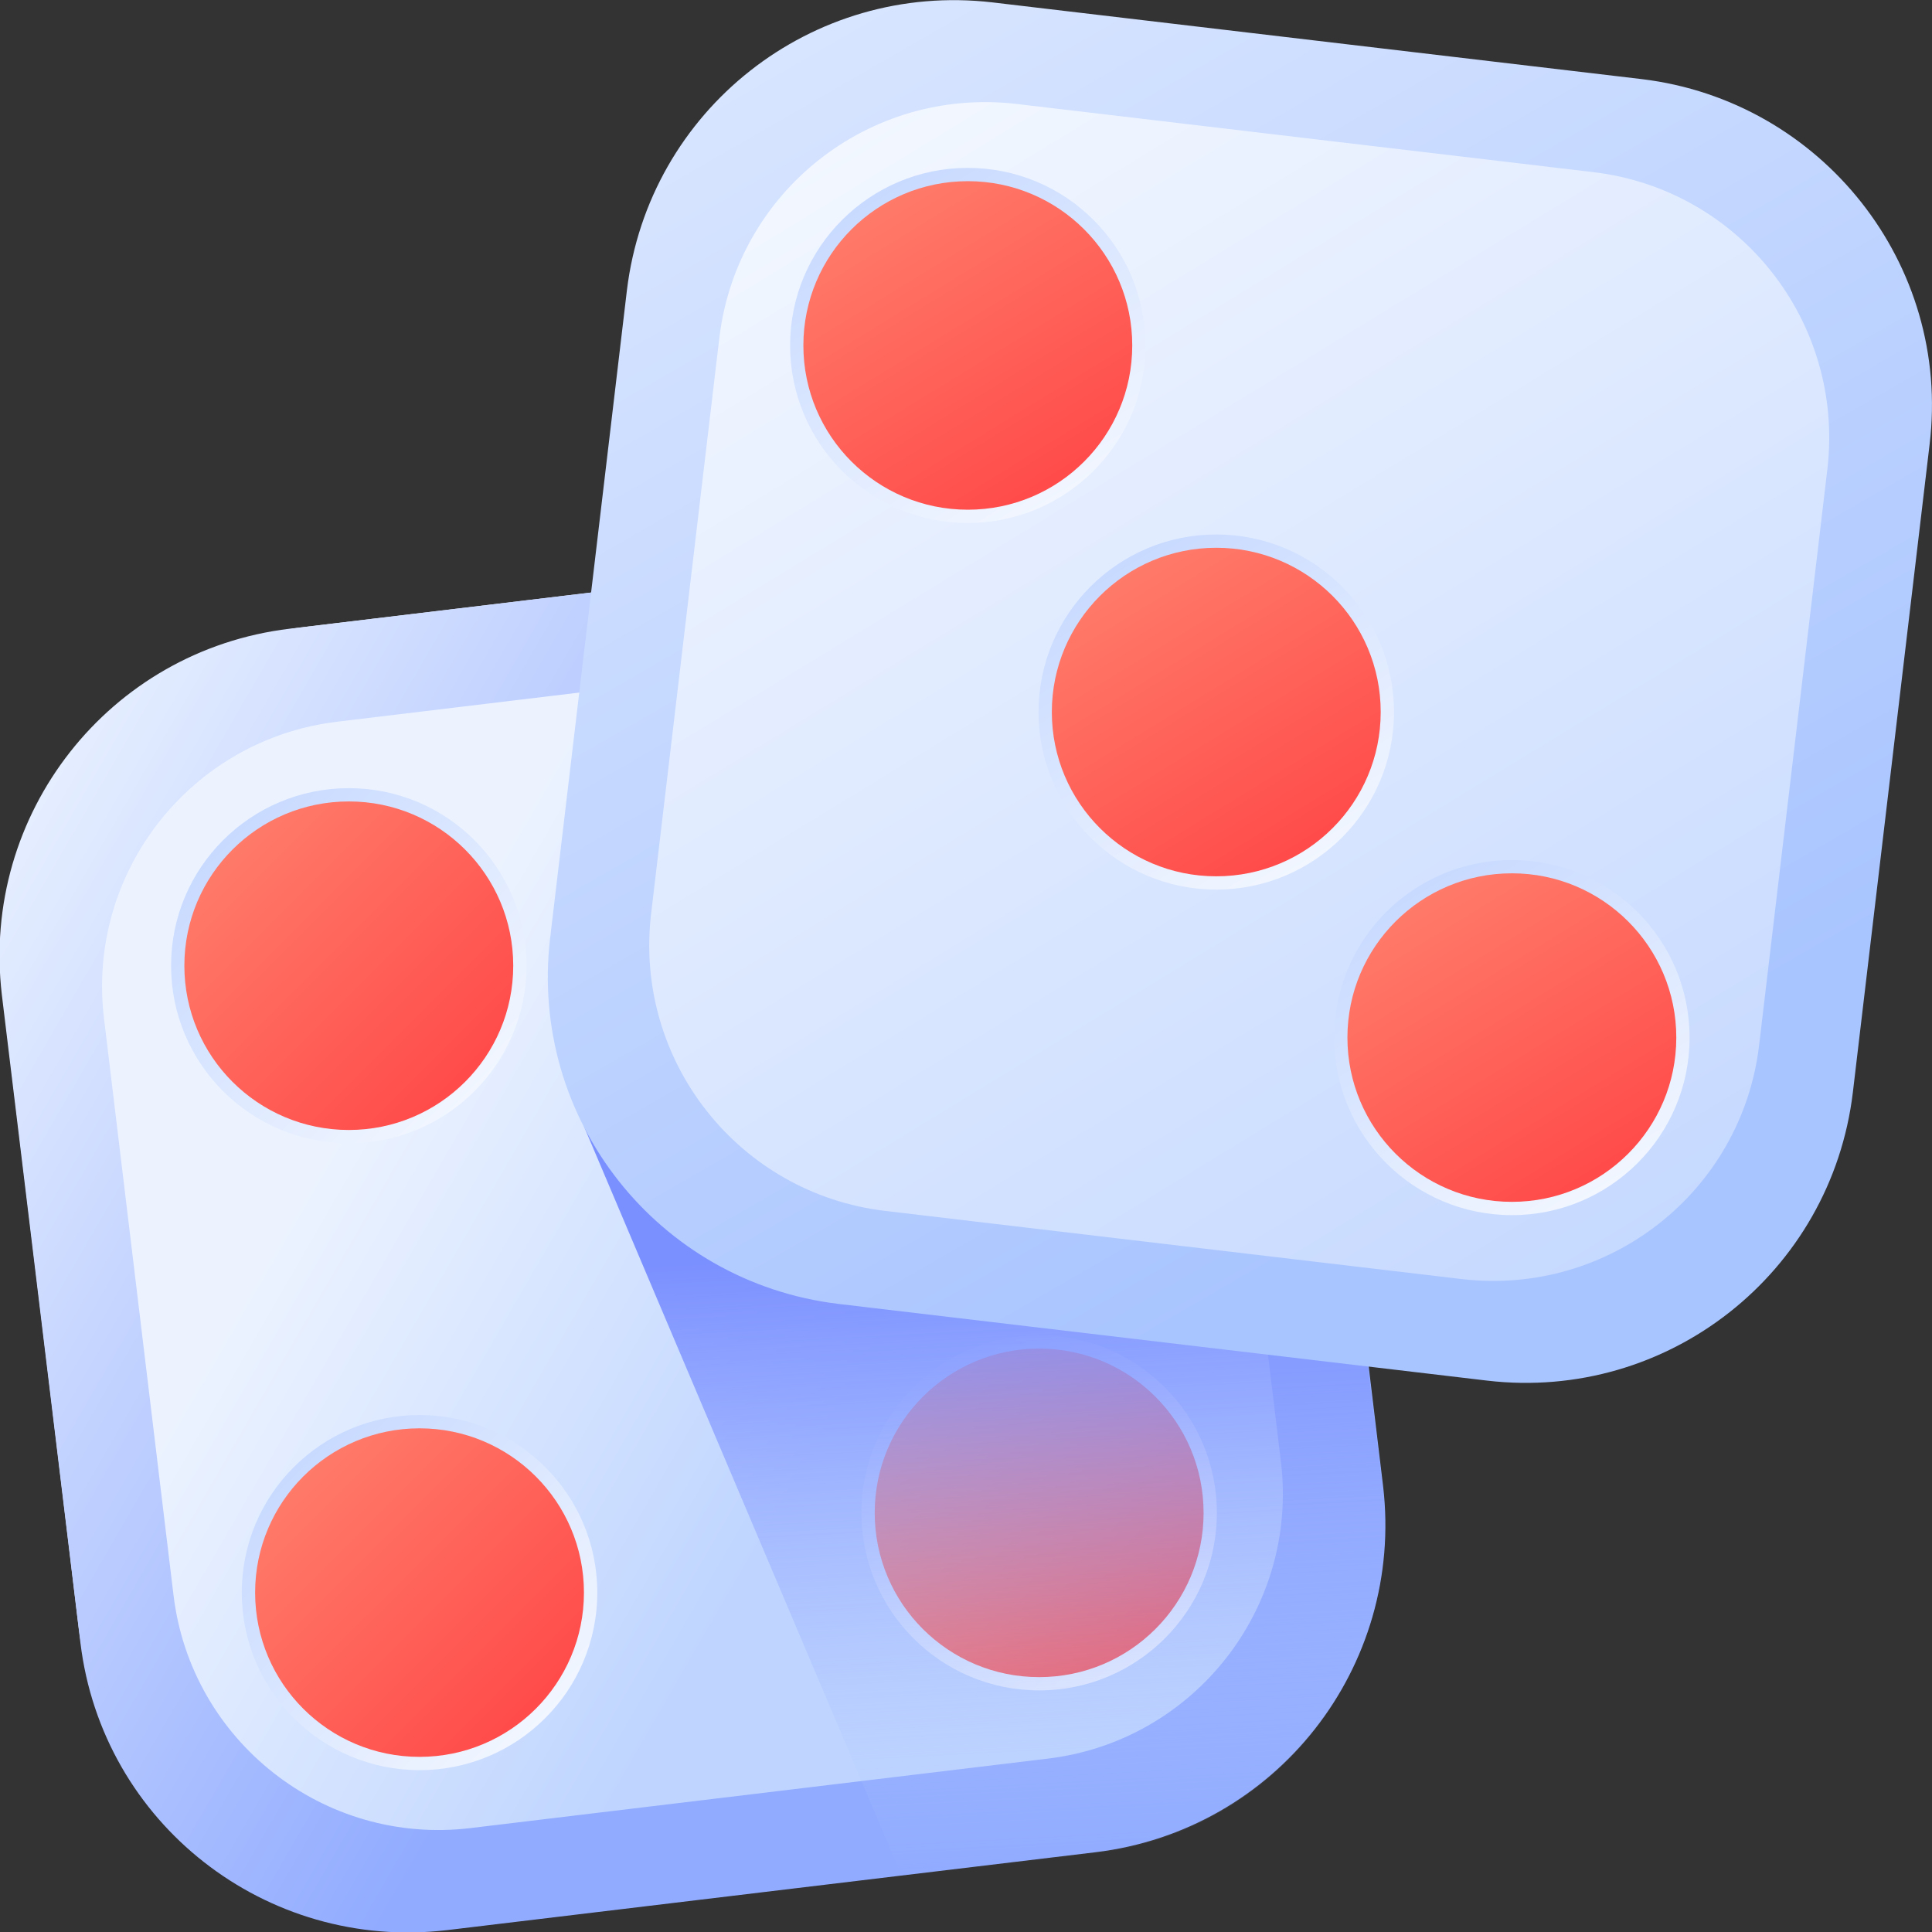 <svg width="40" height="40" viewBox="0 0 40 40" fill="none" xmlns="http://www.w3.org/2000/svg">
<rect x="0" y="0" width="40" height="40" fill="#333333" stroke="none"/>
<g clip-path="url(#clip0_7_433)">
<g clip-path="url(#clip1_7_433)">
<path d="M22.366 38.374L9.562 39.913C5.645 40.388 2.103 37.599 1.627 33.685L0.088 20.907C-0.388 16.993 2.403 13.454 6.32 12.979L19.111 11.441C23.029 10.966 26.571 13.754 27.046 17.668L28.586 30.447C29.061 34.361 26.27 37.912 22.366 38.374Z" fill="url(#paint0_linear_7_433)"/>
<path d="M19.437 11.404L5.995 13.017C2.253 13.467 -0.401 16.855 0.038 20.594L1.665 34.011C2.115 37.749 5.507 40.4 9.249 39.962L22.678 38.349C26.421 37.899 29.074 34.511 28.636 30.772L27.021 17.355C26.558 13.617 23.166 10.953 19.437 11.404ZM26.521 30.272C26.884 33.298 24.718 36.049 21.69 36.411L9.737 37.849C6.708 38.212 3.955 36.049 3.592 33.023L2.153 21.082C1.79 18.056 3.955 15.305 6.984 14.942L18.936 13.504C21.965 13.142 24.718 15.305 25.081 18.331L26.521 30.272Z" fill="url(#paint1_linear_7_433)"/>
<path d="M7.222 23.67C9.254 23.67 10.901 22.024 10.901 19.994C10.901 17.963 9.254 16.318 7.222 16.318C5.189 16.318 3.542 17.963 3.542 19.994C3.542 22.024 5.189 23.67 7.222 23.67Z" fill="url(#paint2_linear_7_433)"/>
<path d="M7.222 23.395C9.102 23.395 10.626 21.872 10.626 19.994C10.626 18.115 9.102 16.593 7.222 16.593C5.341 16.593 3.817 18.115 3.817 19.994C3.817 21.872 5.341 23.395 7.222 23.395Z" fill="url(#paint3_linear_7_433)"/>
<path d="M20.038 22.094C22.07 22.094 23.717 20.448 23.717 18.418C23.717 16.388 22.07 14.742 20.038 14.742C18.005 14.742 16.358 16.388 16.358 18.418C16.358 20.448 18.005 22.094 20.038 22.094Z" fill="url(#paint4_linear_7_433)"/>
<path d="M20.038 21.819C21.918 21.819 23.442 20.297 23.442 18.418C23.442 16.54 21.918 15.017 20.038 15.017C18.157 15.017 16.633 16.54 16.633 18.418C16.633 20.297 18.157 21.819 20.038 21.819Z" fill="url(#paint5_linear_7_433)"/>
<path d="M21.514 34.998C23.547 34.998 25.194 33.353 25.194 31.322C25.194 29.292 23.547 27.646 21.514 27.646C19.482 27.646 17.835 29.292 17.835 31.322C17.835 33.353 19.482 34.998 21.514 34.998Z" fill="url(#paint6_linear_7_433)"/>
<path d="M21.514 34.723C23.395 34.723 24.919 33.201 24.919 31.322C24.919 29.444 23.395 27.921 21.514 27.921C19.634 27.921 18.11 29.444 18.11 31.322C18.11 33.201 19.634 34.723 21.514 34.723Z" fill="url(#paint7_linear_7_433)"/>
<path d="M8.686 36.649C10.718 36.649 12.366 35.003 12.366 32.973C12.366 30.942 10.718 29.297 8.686 29.297C6.654 29.297 5.006 30.942 5.006 32.973C5.006 35.003 6.654 36.649 8.686 36.649Z" fill="url(#paint8_linear_7_433)"/>
<path d="M8.686 36.374C10.566 36.374 12.09 34.851 12.09 32.973C12.09 31.095 10.566 29.572 8.686 29.572C6.806 29.572 5.282 31.095 5.282 32.973C5.282 34.851 6.806 36.374 8.686 36.374Z" fill="url(#paint9_linear_7_433)"/>
<path d="M18.673 38.85L22.666 38.374C26.408 37.924 29.061 34.536 28.623 30.797L27.572 22.119L12.09 23.32L18.673 38.85Z" fill="url(#paint10_linear_7_433)"/>
<path d="M30.35 28.359L17.872 26.896C13.955 26.433 11.164 22.895 11.614 18.981L13.079 6.515C13.542 2.601 17.084 -0.188 21.001 0.263L33.479 1.726C37.397 2.188 40.188 5.727 39.737 9.641L38.273 22.107C37.797 26.021 34.255 28.822 30.35 28.359Z" fill="url(#paint11_linear_7_433)"/>
<path d="M33.992 1.638L20.551 0.05C16.808 -0.388 13.429 2.276 12.979 6.014L11.389 19.431C10.951 23.17 13.617 26.546 17.359 26.996L30.788 28.584C34.531 29.022 37.91 26.358 38.361 22.62L39.95 9.203C40.401 5.477 37.722 2.088 33.992 1.638ZM36.42 21.644C36.058 24.67 33.317 26.833 30.275 26.483L18.323 25.07C15.294 24.708 13.129 21.969 13.479 18.931L14.894 6.99C15.257 3.964 17.997 1.801 21.039 2.151L32.991 3.564C36.02 3.926 38.185 6.665 37.835 9.703L36.42 21.644Z" fill="url(#paint12_linear_7_433)"/>
<path d="M20.038 10.828C22.07 10.828 23.717 9.182 23.717 7.152C23.717 5.122 22.07 3.476 20.038 3.476C18.005 3.476 16.358 5.122 16.358 7.152C16.358 9.182 18.005 10.828 20.038 10.828Z" fill="url(#paint13_linear_7_433)"/>
<path d="M20.038 10.553C21.918 10.553 23.442 9.031 23.442 7.152C23.442 5.274 21.918 3.751 20.038 3.751C18.157 3.751 16.633 5.274 16.633 7.152C16.633 9.031 18.157 10.553 20.038 10.553Z" fill="url(#paint14_linear_7_433)"/>
<path d="M31.302 25.158C33.334 25.158 34.981 23.512 34.981 21.482C34.981 19.451 33.334 17.806 31.302 17.806C29.27 17.806 27.622 19.451 27.622 21.482C27.622 23.512 29.27 25.158 31.302 25.158Z" fill="url(#paint15_linear_7_433)"/>
<path d="M31.302 24.883C33.182 24.883 34.706 23.36 34.706 21.482C34.706 19.603 33.182 18.081 31.302 18.081C29.422 18.081 27.897 19.603 27.897 21.482C27.897 23.36 29.422 24.883 31.302 24.883Z" fill="url(#paint16_linear_7_433)"/>
<path d="M25.181 18.418C27.214 18.418 28.861 16.772 28.861 14.742C28.861 12.712 27.214 11.066 25.181 11.066C23.149 11.066 21.502 12.712 21.502 14.742C21.502 16.772 23.149 18.418 25.181 18.418Z" fill="url(#paint17_linear_7_433)"/>
<path d="M25.181 18.143C27.062 18.143 28.586 16.62 28.586 14.742C28.586 12.864 27.062 11.341 25.181 11.341C23.301 11.341 21.777 12.864 21.777 14.742C21.777 16.62 23.301 18.143 25.181 18.143Z" fill="url(#paint18_linear_7_433)"/>
</g>
</g>
<defs>
<linearGradient id="paint0_linear_7_433" x1="0.347" y1="17.607" x2="28.318" y2="33.772" gradientUnits="userSpaceOnUse">
<stop offset="0.268" stop-color="#ECF3FF"/>
<stop offset="0.637" stop-color="#BFD5FF"/>
</linearGradient>
<linearGradient id="paint1_linear_7_433" x1="0.236" y1="17.544" x2="28.428" y2="33.836" gradientUnits="userSpaceOnUse">
<stop stop-color="#E5EEFF"/>
<stop offset="0.547" stop-color="#91ABFF"/>
</linearGradient>
<linearGradient id="paint2_linear_7_433" x1="4.629" y1="17.395" x2="9.82" y2="22.591" gradientUnits="userSpaceOnUse">
<stop stop-color="#C8DAFF"/>
<stop offset="1" stop-color="#F1F6FF"/>
</linearGradient>
<linearGradient id="paint3_linear_7_433" x1="4.816" y1="17.583" x2="9.632" y2="22.404" gradientUnits="userSpaceOnUse">
<stop stop-color="#FF7A69"/>
<stop offset="1" stop-color="#FF4B4A"/>
</linearGradient>
<linearGradient id="paint4_linear_7_433" x1="17.434" y1="15.822" x2="22.625" y2="21.018" gradientUnits="userSpaceOnUse">
<stop stop-color="#C8DAFF"/>
<stop offset="1" stop-color="#F1F6FF"/>
</linearGradient>
<linearGradient id="paint5_linear_7_433" x1="17.621" y1="16.009" x2="22.438" y2="20.83" gradientUnits="userSpaceOnUse">
<stop stop-color="#FF7A69"/>
<stop offset="1" stop-color="#FF4B4A"/>
</linearGradient>
<linearGradient id="paint6_linear_7_433" x1="18.911" y1="28.729" x2="24.102" y2="33.925" gradientUnits="userSpaceOnUse">
<stop stop-color="#C8DAFF"/>
<stop offset="1" stop-color="#F1F6FF"/>
</linearGradient>
<linearGradient id="paint7_linear_7_433" x1="19.098" y1="28.916" x2="23.915" y2="33.737" gradientUnits="userSpaceOnUse">
<stop stop-color="#FF7A69"/>
<stop offset="1" stop-color="#FF4B4A"/>
</linearGradient>
<linearGradient id="paint8_linear_7_433" x1="6.088" y1="30.38" x2="11.279" y2="35.576" gradientUnits="userSpaceOnUse">
<stop stop-color="#C8DAFF"/>
<stop offset="1" stop-color="#F1F6FF"/>
</linearGradient>
<linearGradient id="paint9_linear_7_433" x1="6.276" y1="30.568" x2="11.092" y2="35.388" gradientUnits="userSpaceOnUse">
<stop stop-color="#FF7A69"/>
<stop offset="1" stop-color="#FF4B4A"/>
</linearGradient>
<linearGradient id="paint10_linear_7_433" x1="20.121" y1="22.501" x2="20.97" y2="38.723" gradientUnits="userSpaceOnUse">
<stop offset="0.207" stop-color="#7B90FF"/>
<stop offset="0.386" stop-color="#8499FF" stop-opacity="0.775"/>
<stop offset="0.679" stop-color="#9CB2FF" stop-opacity="0.405"/>
<stop offset="1" stop-color="#BED4FF" stop-opacity="0"/>
</linearGradient>
<linearGradient id="paint11_linear_7_433" x1="17.349" y1="0.718" x2="33.97" y2="27.93" gradientUnits="userSpaceOnUse">
<stop stop-color="#F5F9FF"/>
<stop offset="1" stop-color="#C3D7FF"/>
</linearGradient>
<linearGradient id="paint12_linear_7_433" x1="17.529" y1="0.229" x2="33.788" y2="28.418" gradientUnits="userSpaceOnUse">
<stop stop-color="#D8E5FF"/>
<stop offset="0.832" stop-color="#A9C5FF"/>
</linearGradient>
<linearGradient id="paint13_linear_7_433" x1="18.121" y1="4.018" x2="21.961" y2="10.276" gradientUnits="userSpaceOnUse">
<stop stop-color="#C8DAFF"/>
<stop offset="1" stop-color="#F1F6FF"/>
</linearGradient>
<linearGradient id="paint14_linear_7_433" x1="18.259" y1="4.243" x2="21.823" y2="10.05" gradientUnits="userSpaceOnUse">
<stop stop-color="#FF7A69"/>
<stop offset="1" stop-color="#FF4B4A"/>
</linearGradient>
<linearGradient id="paint15_linear_7_433" x1="29.375" y1="18.357" x2="33.216" y2="24.615" gradientUnits="userSpaceOnUse">
<stop stop-color="#C8DAFF"/>
<stop offset="1" stop-color="#F1F6FF"/>
</linearGradient>
<linearGradient id="paint16_linear_7_433" x1="29.514" y1="18.582" x2="33.078" y2="24.389" gradientUnits="userSpaceOnUse">
<stop stop-color="#FF7A69"/>
<stop offset="1" stop-color="#FF4B4A"/>
</linearGradient>
<linearGradient id="paint17_linear_7_433" x1="23.262" y1="11.617" x2="27.102" y2="17.876" gradientUnits="userSpaceOnUse">
<stop stop-color="#C8DAFF"/>
<stop offset="1" stop-color="#F1F6FF"/>
</linearGradient>
<linearGradient id="paint18_linear_7_433" x1="23.4" y1="11.843" x2="26.964" y2="17.65" gradientUnits="userSpaceOnUse">
<stop stop-color="#FF7A69"/>
<stop offset="1" stop-color="#FF4B4A"/>
</linearGradient>
<clipPath id="clip0_7_433">
<rect width="40" height="40" fill="white"/>
</clipPath>
<clipPath id="clip1_7_433">
<rect width="40" height="40" fill="white"/>
</clipPath>
</defs>
</svg>
